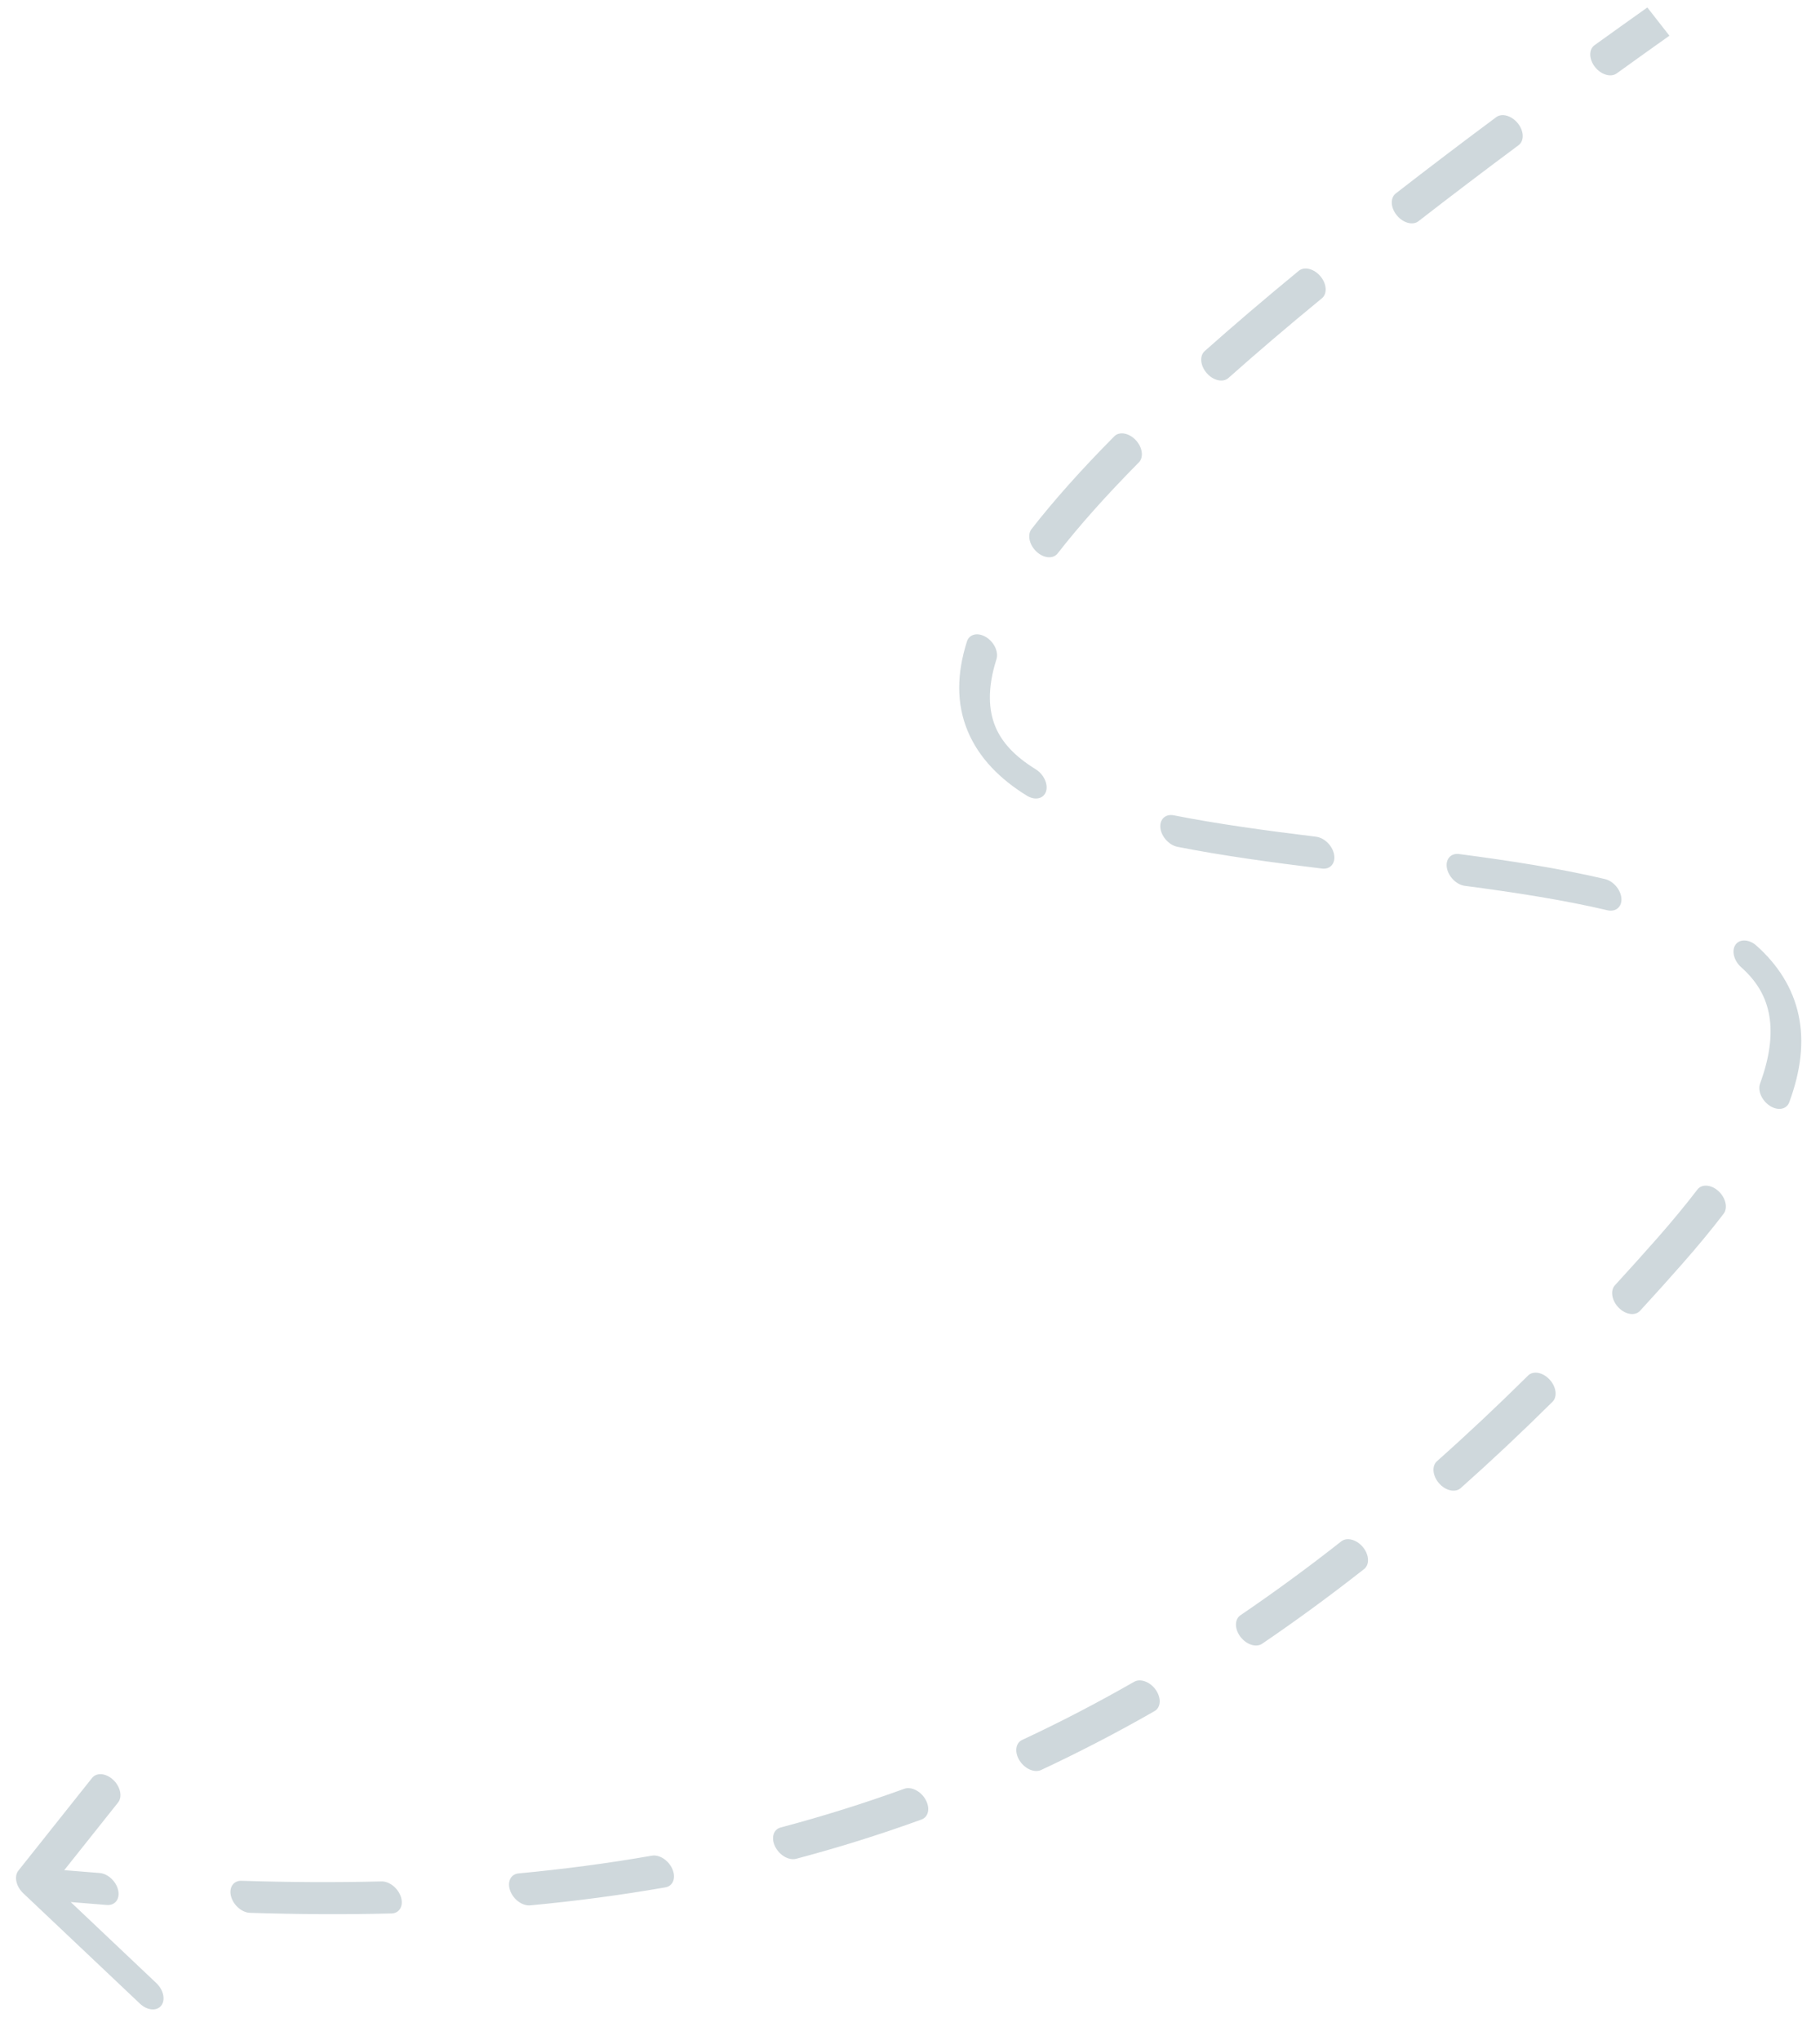 <?xml version="1.0" encoding="UTF-8"?> <svg xmlns="http://www.w3.org/2000/svg" width="58" height="65" viewBox="0 0 58 65" fill="none"><path d="M53.211 39.867L52.807 39.464L52.807 39.464L53.211 39.867ZM0.739 60.328C0.511 60.112 0.442 59.79 0.586 59.609L2.935 56.655C3.08 56.474 3.382 56.502 3.61 56.718C3.838 56.934 3.907 57.257 3.763 57.438L1.675 60.063L4.983 63.194C5.212 63.41 5.28 63.732 5.136 63.913C4.992 64.094 4.69 64.066 4.461 63.85L0.739 60.328ZM3.174 59.685C3.436 59.705 3.701 59.949 3.765 60.231C3.829 60.512 3.668 60.724 3.406 60.704L3.174 59.685ZM7.968 60.954C7.709 60.946 7.438 60.711 7.363 60.429C7.288 60.147 7.438 59.925 7.697 59.933L7.968 60.954ZM12.156 59.953C12.411 59.947 12.689 60.17 12.778 60.452C12.866 60.734 12.73 60.968 12.475 60.974L12.156 59.953ZM16.898 60.716C16.648 60.739 16.362 60.531 16.259 60.25C16.155 59.968 16.274 59.722 16.523 59.698L16.898 60.716ZM20.772 59.133C21.014 59.09 21.308 59.282 21.428 59.561C21.548 59.84 21.449 60.1 21.207 60.142L20.772 59.133ZM25.372 59.232C25.139 59.293 24.839 59.12 24.703 58.845C24.566 58.57 24.644 58.297 24.877 58.235L25.372 59.232ZM28.815 57.002C29.038 56.921 29.343 57.074 29.495 57.344C29.648 57.615 29.591 57.899 29.368 57.98L28.815 57.002ZM33.179 56.402C32.967 56.501 32.66 56.367 32.492 56.103C32.325 55.839 32.361 55.544 32.573 55.445L33.179 56.402ZM36.142 53.592C36.343 53.477 36.653 53.592 36.833 53.85C37.013 54.107 36.996 54.409 36.795 54.525L36.142 53.592ZM40.223 52.379C40.033 52.508 39.723 52.41 39.532 52.16C39.34 51.909 39.34 51.601 39.53 51.472L40.223 52.379ZM42.744 49.117C42.924 48.975 43.234 49.058 43.434 49.301C43.635 49.545 43.651 49.858 43.471 50L42.744 49.117ZM46.549 47.421C46.378 47.573 46.069 47.505 45.861 47.268C45.652 47.031 45.622 46.715 45.794 46.562L46.549 47.421ZM48.696 43.834C48.859 43.672 49.166 43.728 49.381 43.959C49.596 44.19 49.638 44.508 49.475 44.67L48.696 43.834ZM52.265 41.77C52.109 41.94 51.804 41.895 51.583 41.67C51.362 41.444 51.31 41.124 51.466 40.955L52.265 41.77ZM54.094 37.905C54.235 37.721 54.536 37.745 54.767 37.958C54.997 38.172 55.069 38.494 54.928 38.678L54.094 37.905ZM57.02 35.125C56.936 35.353 56.659 35.404 56.403 35.239C56.146 35.073 56.006 34.754 56.091 34.525L57.02 35.125ZM55.489 30.823C55.255 30.615 55.174 30.292 55.309 30.102C55.444 29.912 55.743 29.927 55.977 30.136L55.489 30.823ZM51.143 28.011C51.412 28.074 51.648 28.348 51.671 28.623C51.693 28.898 51.493 29.069 51.224 29.006L51.143 28.011ZM46.681 28.228C46.416 28.193 46.16 27.938 46.11 27.658C46.06 27.378 46.234 27.18 46.5 27.215L46.681 28.228ZM41.941 26.663C42.206 26.696 42.463 26.949 42.515 27.229C42.567 27.509 42.395 27.71 42.13 27.678L41.941 26.663ZM37.525 26.985C37.257 26.932 37.013 26.664 36.98 26.387C36.948 26.11 37.139 25.928 37.407 25.981L37.525 26.985ZM33.005 24.513C33.264 24.673 33.411 24.991 33.334 25.223C33.256 25.456 32.984 25.515 32.725 25.356L33.005 24.513ZM30.815 20.44C30.89 20.206 31.16 20.143 31.42 20.3C31.68 20.456 31.83 20.773 31.755 21.008L30.815 20.44ZM33.705 17.636C33.562 17.819 33.261 17.794 33.031 17.579C32.802 17.364 32.731 17.042 32.873 16.859L33.705 17.636ZM35.51 13.904C35.671 13.741 35.978 13.794 36.194 14.024C36.41 14.254 36.454 14.573 36.292 14.736L35.51 13.904ZM39.147 12.046C38.976 12.198 38.667 12.13 38.459 11.893C38.25 11.656 38.22 11.34 38.392 11.187L39.147 12.046ZM41.389 8.63C41.567 8.485 41.876 8.562 42.079 8.803C42.283 9.045 42.304 9.359 42.127 9.505L41.389 8.63ZM45.204 7.049C45.023 7.19 44.714 7.106 44.514 6.862C44.314 6.618 44.299 6.306 44.48 6.165L45.204 7.049ZM47.681 3.734C47.865 3.596 48.175 3.685 48.372 3.931C48.569 4.177 48.579 4.488 48.395 4.626L47.681 3.734ZM51.521 2.339C51.334 2.474 51.024 2.382 50.829 2.134C50.634 1.886 50.627 1.576 50.814 1.441L51.521 2.339ZM0.892 59.491C1.658 59.563 2.418 59.628 3.174 59.685L3.406 60.704C2.645 60.646 1.879 60.581 1.108 60.509L0.892 59.491ZM7.697 59.933C9.202 59.981 10.687 59.99 12.156 59.953L12.475 60.974C10.989 61.011 9.488 61.002 7.968 60.954L7.697 59.933ZM16.523 59.698C17.952 59.564 19.368 59.378 20.772 59.133L21.207 60.142C19.782 60.391 18.346 60.58 16.898 60.716L16.523 59.698ZM24.877 58.235C26.196 57.885 27.508 57.476 28.815 57.002L29.368 57.98C28.043 58.462 26.711 58.877 25.372 59.232L24.877 58.235ZM32.573 55.445C33.765 54.889 34.954 54.273 36.142 53.592L36.795 54.525C35.592 55.214 34.387 55.838 33.179 56.402L32.573 55.445ZM39.53 51.472C40.6 50.744 41.671 49.961 42.744 49.117L43.471 50C42.387 50.851 41.305 51.643 40.223 52.379L39.53 51.472ZM45.794 46.562C46.759 45.704 47.726 44.795 48.696 43.834L49.475 44.67C48.497 45.639 47.522 46.555 46.549 47.421L45.794 46.562ZM51.466 40.955C51.912 40.469 52.359 39.972 52.807 39.464L53.614 40.27C53.164 40.782 52.714 41.282 52.265 41.77L51.466 40.955ZM52.807 39.464C53.288 38.917 53.716 38.398 54.094 37.905L54.928 38.678C54.541 39.184 54.103 39.714 53.614 40.27L52.807 39.464ZM56.091 34.525C56.436 33.591 56.489 32.846 56.363 32.259C56.243 31.695 55.949 31.233 55.489 30.823L55.977 30.136C56.654 30.74 57.131 31.477 57.317 32.346C57.498 33.191 57.394 34.113 57.02 35.125L56.091 34.525ZM51.224 29.006C49.848 28.682 48.301 28.441 46.681 28.228L46.5 27.215C48.129 27.428 49.716 27.675 51.143 28.011L51.224 29.006ZM42.13 27.678C40.531 27.482 38.959 27.268 37.525 26.985L37.407 25.981C38.803 26.257 40.345 26.468 41.941 26.663L42.13 27.678ZM32.725 25.356C31.888 24.84 31.197 24.165 30.834 23.284C30.478 22.42 30.487 21.473 30.815 20.44L31.755 21.008C31.459 21.939 31.505 22.633 31.719 23.151C31.925 23.653 32.336 24.101 33.005 24.513L32.725 25.356ZM32.873 16.859C33.573 15.96 34.446 14.978 35.51 13.904L36.292 14.736C35.242 15.797 34.386 16.761 33.705 17.636L32.873 16.859ZM38.392 11.187C39.3 10.38 40.297 9.528 41.389 8.63L42.127 9.505C41.039 10.398 40.048 11.244 39.147 12.046L38.392 11.187ZM44.48 6.165C45.483 5.386 46.549 4.576 47.681 3.734L48.395 4.626C47.266 5.466 46.204 6.273 45.204 7.049L44.48 6.165ZM50.814 1.441C51.362 1.047 51.923 0.645 52.498 0.238L53.201 1.138C52.628 1.545 52.068 1.945 51.521 2.339L50.814 1.441Z" fill="#CFD8DC"></path></svg> 